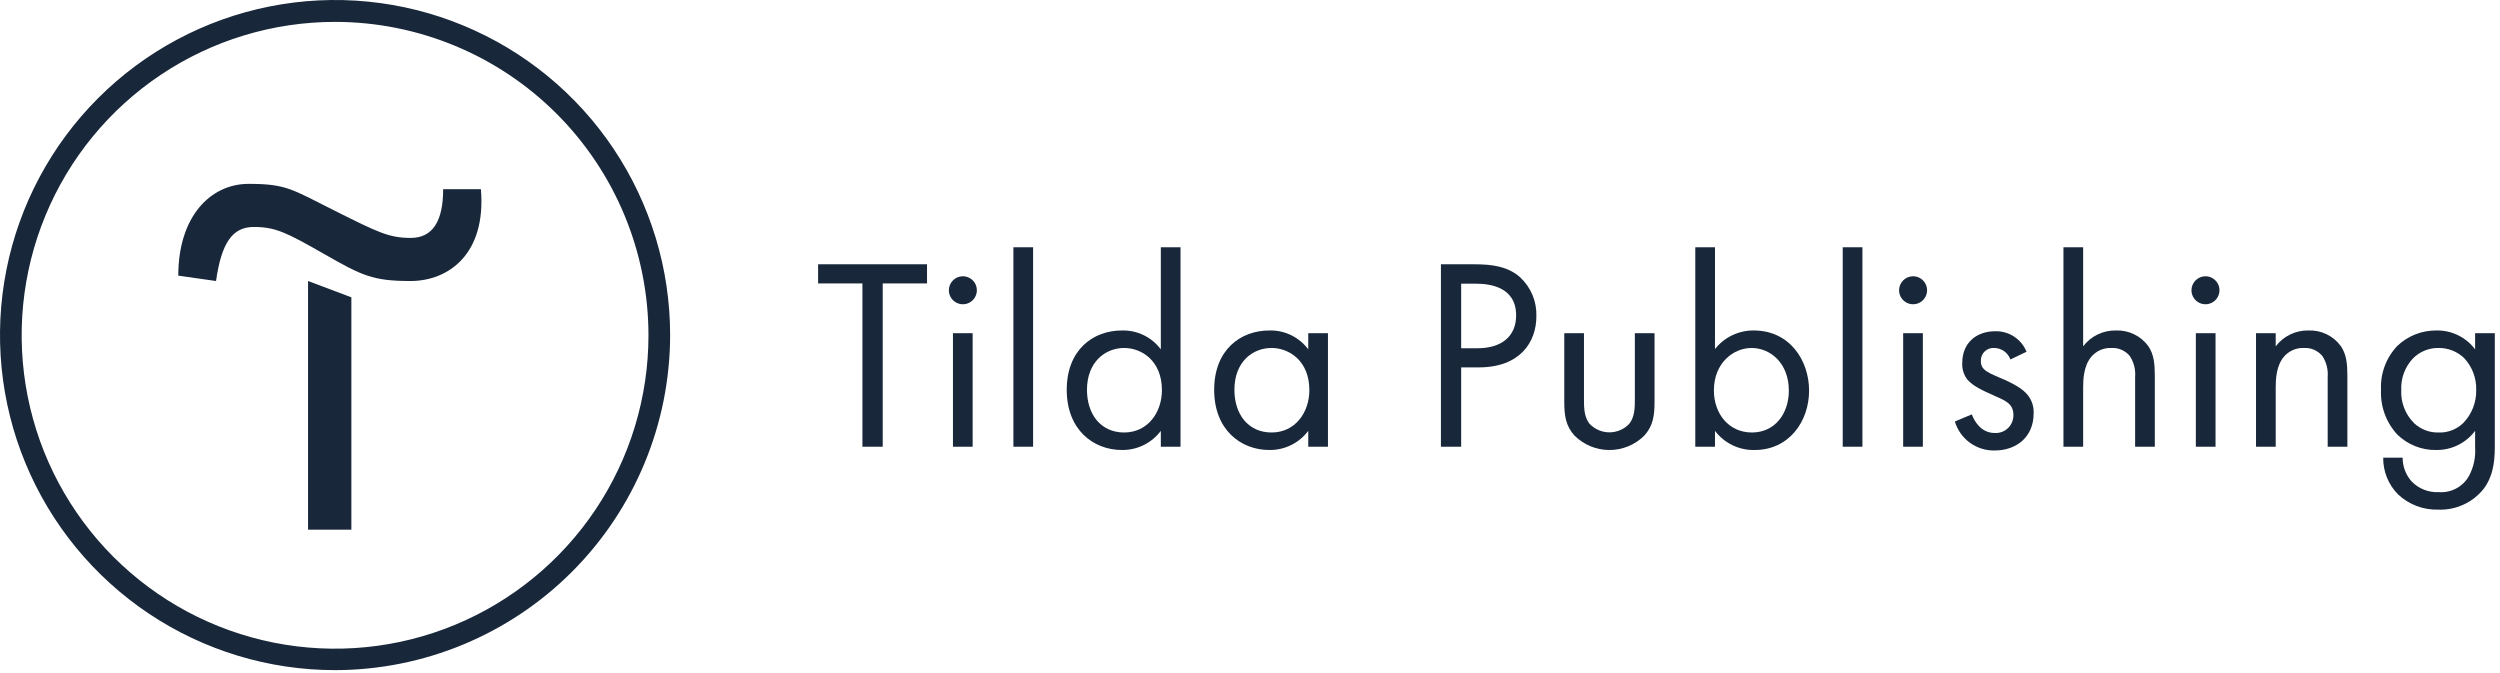 <?xml version="1.0" encoding="UTF-8"?> <svg xmlns="http://www.w3.org/2000/svg" width="457" height="123" viewBox="0 0 457 123" fill="none"> <g clip-path="url(#clip0)"> <path d="M64.23 54.35V96.82H56.31V51.37L64.23 54.35Z" fill="#18273A"></path> <path d="M32.59 50.39C32.59 39.53 38.51 33.61 45.45 33.61C52.39 33.61 53.37 34.61 61.25 38.55C69.13 42.49 71.13 43.49 75.09 43.49C79.05 43.49 81.01 40.49 81.01 34.59H87.91C88.91 46.43 81.99 51.37 75.05 51.37C68.11 51.37 66.15 50.37 59.25 46.43C52.35 42.49 50.35 41.49 46.39 41.49C42.43 41.49 40.47 44.49 39.49 51.37L32.59 50.39Z" fill="#18273A"></path> <path d="M61.25 122.5C49.136 122.5 37.294 118.908 27.221 112.178C17.149 105.447 9.298 95.881 4.662 84.689C0.027 73.497 -1.186 61.182 1.177 49.301C3.54 37.419 9.374 26.506 17.94 17.94C26.506 9.374 37.419 3.54 49.301 1.177C61.182 -1.186 73.497 0.027 84.689 4.662C95.881 9.298 105.447 17.149 112.178 27.221C118.908 37.294 122.5 49.136 122.5 61.25C122.482 77.489 116.022 93.057 104.54 104.54C93.057 116.022 77.489 122.482 61.25 122.5V122.5ZM61.25 4C49.919 4 38.843 7.36 29.421 13.655C20 19.95 12.657 28.898 8.321 39.366C3.985 49.834 2.85 61.354 5.061 72.467C7.271 83.58 12.728 93.788 20.74 101.8C28.752 109.812 38.96 115.269 50.073 117.479C61.187 119.69 72.706 118.555 83.174 114.219C93.642 109.883 102.59 102.54 108.885 93.119C115.18 83.697 118.54 72.621 118.54 61.29C118.529 46.099 112.49 31.533 101.748 20.792C91.007 10.05 76.441 4.011 61.25 4V4Z" fill="#18273A"></path> <path d="M161.36 51.81V81.66H157.65V51.81H149.55V48.31H169.46V51.81H161.36Z" fill="#18273A"></path> <path d="M176 50.5C176.507 50.498 177.003 50.647 177.425 50.927C177.847 51.207 178.177 51.606 178.372 52.073C178.568 52.541 178.62 53.056 178.522 53.553C178.424 54.05 178.181 54.508 177.824 54.867C177.466 55.226 177.01 55.471 176.513 55.57C176.016 55.67 175.501 55.62 175.033 55.426C174.564 55.233 174.164 54.904 173.882 54.483C173.6 54.062 173.45 53.567 173.45 53.06C173.453 52.384 173.722 51.736 174.199 51.256C174.676 50.777 175.324 50.505 176 50.5ZM177.8 60.91V81.66H174.2V60.91H177.8Z" fill="#18273A"></path> <path d="M188.85 45.2V81.66H185.25V45.2H188.85Z" fill="#18273A"></path> <path d="M212.2 45.2H215.8V81.66H212.2V78.76C211.375 79.86 210.302 80.751 209.068 81.359C207.835 81.967 206.475 82.276 205.1 82.26C199.85 82.26 195 78.56 195 71.26C195 63.96 199.8 60.41 205.1 60.41C206.473 60.375 207.835 60.67 209.07 61.27C210.306 61.87 211.379 62.758 212.2 63.86V45.2ZM198.7 71.26C198.7 75.71 201.2 79.06 205.5 79.06C209.8 79.06 212.4 75.41 212.4 71.31C212.4 65.96 208.7 63.61 205.5 63.61C202 63.61 198.7 66.21 198.7 71.26Z" fill="#18273A"></path> <path d="M239.15 60.91H242.75V81.66H239.15V78.76C238.325 79.86 237.252 80.751 236.018 81.359C234.785 81.967 233.425 82.276 232.05 82.26C226.8 82.26 221.95 78.56 221.95 71.26C221.95 63.96 226.75 60.41 232.05 60.41C233.423 60.375 234.785 60.67 236.02 61.27C237.256 61.87 238.329 62.759 239.15 63.86V60.91ZM225.65 71.26C225.65 75.71 228.15 79.06 232.45 79.06C236.75 79.06 239.35 75.41 239.35 71.31C239.35 65.96 235.65 63.61 232.45 63.61C228.9 63.61 225.65 66.21 225.65 71.26V71.26Z" fill="#18273A"></path> <path d="M269.45 48.31C272.8 48.31 275.6 48.7 277.85 50.66C278.835 51.565 279.614 52.673 280.132 53.907C280.649 55.141 280.894 56.472 280.85 57.81C280.85 62.51 277.9 67.16 270.3 67.16H267.1V81.66H263.4V48.31H269.45ZM267.1 63.66H270.1C274.5 63.66 277.15 61.46 277.15 57.66C277.15 52.36 272.2 51.86 269.8 51.86H267.1V63.66Z" fill="#18273A"></path> <path d="M289.55 73C289.55 74.45 289.55 76.15 290.55 77.45C291.018 77.95 291.583 78.348 292.211 78.62C292.839 78.892 293.516 79.033 294.2 79.033C294.884 79.033 295.561 78.892 296.189 78.62C296.817 78.348 297.382 77.95 297.85 77.45C298.85 76.15 298.85 74.45 298.85 73V60.91H302.45V73.41C302.45 75.96 302.2 77.86 300.55 79.66C298.857 81.327 296.576 82.262 294.2 82.262C291.824 82.262 289.543 81.327 287.85 79.66C286.2 77.86 285.95 75.96 285.95 73.41V60.91H289.55V73Z" fill="#18273A"></path> <path d="M313.5 81.66H309.9V45.2H313.5V63.81C314.344 62.738 315.424 61.874 316.655 61.284C317.885 60.695 319.235 60.396 320.6 60.41C327.1 60.41 330.7 65.81 330.7 71.41C330.7 77.01 327.05 82.26 320.75 82.26C319.35 82.295 317.963 81.995 316.702 81.386C315.441 80.778 314.343 79.877 313.5 78.76V81.66ZM327 71.41C327 66.31 323.55 63.61 320.2 63.61C316.85 63.61 313.3 66.36 313.3 71.36C313.3 75.61 316 79.06 320.25 79.06C324.5 79.06 327 75.56 327 71.41Z" fill="#18273A"></path> <path d="M340.45 45.2V81.66H336.85V45.2H340.45Z" fill="#18273A"></path> <path d="M349.7 50.5C350.207 50.498 350.703 50.647 351.125 50.927C351.547 51.207 351.877 51.606 352.072 52.073C352.267 52.541 352.32 53.056 352.222 53.553C352.124 54.05 351.881 54.508 351.524 54.867C351.166 55.226 350.71 55.471 350.213 55.57C349.716 55.67 349.201 55.62 348.733 55.426C348.264 55.233 347.864 54.904 347.582 54.483C347.3 54.062 347.15 53.567 347.15 53.06C347.153 52.384 347.422 51.736 347.899 51.256C348.376 50.777 349.024 50.505 349.7 50.5ZM351.5 60.91V81.66H347.9V60.91H351.5Z" fill="#18273A"></path> <path d="M367.5 65.71C367.283 65.109 366.891 64.588 366.374 64.213C365.856 63.839 365.238 63.628 364.6 63.61C364.274 63.58 363.944 63.62 363.635 63.727C363.325 63.835 363.042 64.008 362.805 64.235C362.568 64.462 362.382 64.736 362.261 65.041C362.139 65.345 362.084 65.672 362.1 66C362.1 67.5 363.1 68 365.45 69C368.45 70.25 369.85 71.2 370.65 72.2C371.419 73.142 371.811 74.336 371.75 75.55C371.75 79.9 368.6 82.35 364.6 82.35C362.978 82.38 361.392 81.879 360.082 80.921C358.773 79.964 357.813 78.604 357.35 77.05L360.45 75.75C360.85 76.85 362.05 79.15 364.65 79.15C365.095 79.175 365.54 79.108 365.957 78.952C366.374 78.796 366.754 78.556 367.074 78.246C367.393 77.936 367.645 77.563 367.813 77.15C367.981 76.738 368.062 76.295 368.05 75.85C368.05 73.85 366.65 73.25 364.7 72.4C362.2 71.3 360.6 70.5 359.65 69.4C358.972 68.533 358.634 67.449 358.7 66.35C358.7 62.7 361.25 60.55 364.75 60.55C365.969 60.522 367.167 60.866 368.185 61.536C369.203 62.206 369.993 63.17 370.45 64.3L367.5 65.71Z" fill="#18273A"></path> <path d="M377.2 45.2H380.8V63.31C381.494 62.393 382.395 61.653 383.428 61.149C384.462 60.645 385.6 60.392 386.75 60.41C387.9 60.359 389.044 60.593 390.082 61.09C391.12 61.587 392.019 62.332 392.7 63.26C393.75 64.81 393.9 66.51 393.9 68.81V81.66H390.3V68.91C390.41 67.573 390.076 66.238 389.35 65.11C388.943 64.608 388.422 64.21 387.831 63.949C387.24 63.688 386.595 63.572 385.95 63.61C385.26 63.581 384.573 63.711 383.94 63.988C383.307 64.265 382.747 64.683 382.3 65.21C380.9 66.86 380.8 69.31 380.8 70.81V81.66H377.2V45.2Z" fill="#18273A"></path> <path d="M403.15 50.5C403.657 50.498 404.153 50.647 404.575 50.927C404.997 51.207 405.327 51.606 405.522 52.073C405.718 52.541 405.77 53.056 405.672 53.553C405.574 54.05 405.331 54.508 404.974 54.867C404.616 55.226 404.16 55.471 403.663 55.57C403.166 55.67 402.651 55.62 402.183 55.426C401.714 55.233 401.314 54.904 401.032 54.483C400.75 54.062 400.6 53.567 400.6 53.06C400.603 52.384 400.872 51.736 401.349 51.256C401.827 50.777 402.474 50.505 403.15 50.5V50.5ZM405 60.91V81.66H401.4V60.91H405Z" fill="#18273A"></path> <path d="M412.4 60.91H416V63.31C416.694 62.393 417.595 61.653 418.628 61.149C419.662 60.645 420.8 60.392 421.95 60.41C423.1 60.359 424.244 60.593 425.282 61.09C426.32 61.587 427.219 62.333 427.9 63.26C428.95 64.81 429.1 66.51 429.1 68.81V81.66H425.5V68.91C425.61 67.573 425.276 66.238 424.55 65.11C424.143 64.608 423.622 64.21 423.031 63.949C422.44 63.688 421.795 63.572 421.15 63.61C420.46 63.581 419.772 63.711 419.14 63.988C418.507 64.265 417.947 64.683 417.5 65.21C416.1 66.86 416 69.31 416 70.81V81.66H412.4V60.91Z" fill="#18273A"></path> <path d="M452.45 60.91H456.05V81.16C456.05 83.41 456.05 86.61 454.05 89.31C453.068 90.56 451.804 91.561 450.361 92.23C448.919 92.899 447.339 93.218 445.75 93.16C444.393 93.205 443.04 92.981 441.77 92.5C440.5 92.02 439.337 91.292 438.35 90.36C437.478 89.478 436.79 88.431 436.327 87.281C435.863 86.131 435.633 84.9 435.65 83.66H439.2C439.196 85.24 439.764 86.767 440.8 87.96C441.439 88.635 442.217 89.163 443.08 89.509C443.944 89.854 444.871 90.008 445.8 89.96C446.897 90.046 447.996 89.819 448.97 89.306C449.943 88.793 450.751 88.014 451.3 87.06C452.182 85.439 452.581 83.6 452.45 81.76V78.76C451.625 79.86 450.552 80.751 449.318 81.359C448.085 81.967 446.725 82.276 445.35 82.26C444.04 82.284 442.739 82.049 441.521 81.569C440.302 81.088 439.191 80.371 438.25 79.46C437.228 78.362 436.436 77.071 435.921 75.663C435.406 74.255 435.178 72.758 435.25 71.26C435.177 69.785 435.406 68.31 435.922 66.926C436.438 65.542 437.23 64.278 438.25 63.21C440.167 61.396 442.711 60.392 445.35 60.41C446.723 60.379 448.083 60.675 449.318 61.276C450.552 61.876 451.626 62.762 452.45 63.86V60.91ZM441.05 65.56C440.341 66.325 439.791 67.222 439.43 68.2C439.07 69.178 438.907 70.218 438.95 71.26C438.89 72.385 439.068 73.51 439.473 74.561C439.878 75.612 440.501 76.566 441.3 77.36C442.502 78.489 444.101 79.1 445.75 79.06C446.588 79.094 447.424 78.957 448.206 78.656C448.989 78.355 449.701 77.897 450.3 77.31C451.067 76.513 451.669 75.573 452.072 74.544C452.476 73.514 452.672 72.415 452.65 71.31C452.718 69.146 451.927 67.043 450.45 65.46C449.188 64.249 447.499 63.584 445.75 63.61C444.875 63.598 444.007 63.765 443.199 64.1C442.391 64.436 441.659 64.932 441.05 65.56V65.56Z" fill="#18273A"></path> </g> <defs> <clipPath id="clip0"> <rect width="456.05" height="122.5" fill="white"></rect> </clipPath> </defs> </svg> 